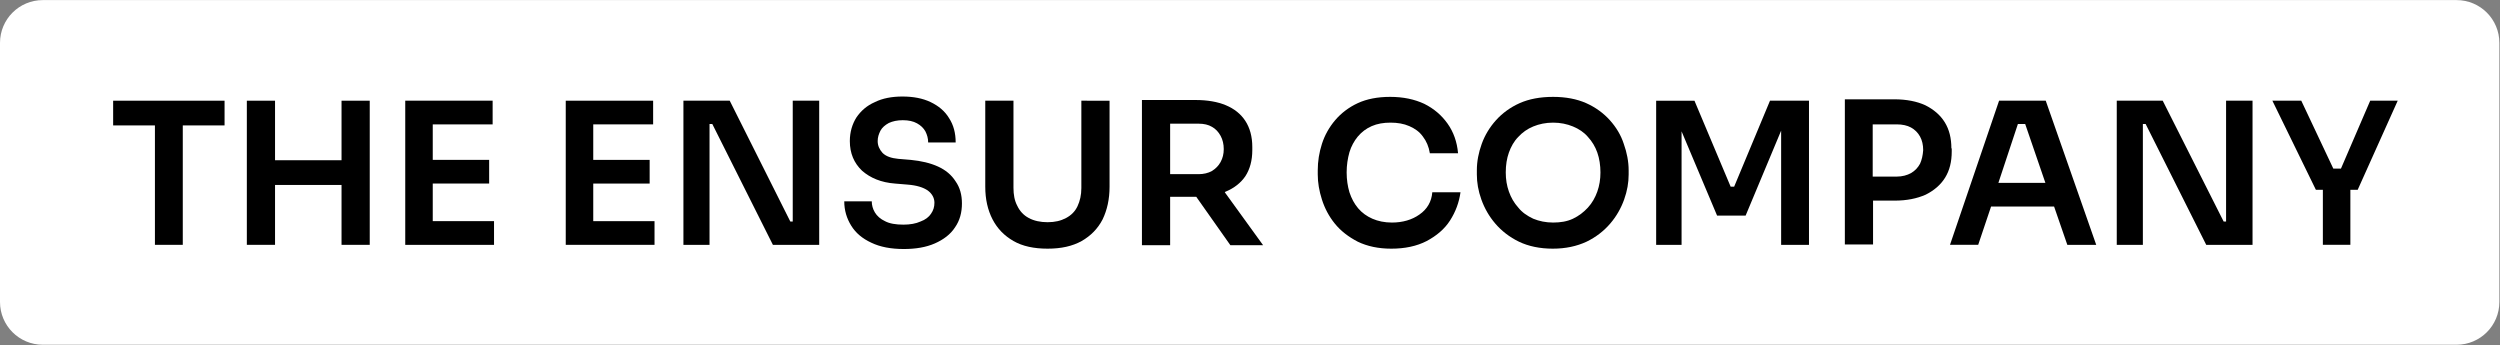 <?xml version="1.0" encoding="UTF-8" standalone="no"?><svg xmlns:dc="http://purl.org/dc/elements/1.1/" xmlns:cc="http://creativecommons.org/ns#" xmlns:rdf="http://www.w3.org/1999/02/22-rdf-syntax-ns#" xmlns:svg="http://www.w3.org/2000/svg" xmlns="http://www.w3.org/2000/svg" viewBox="0 0 957.2 132.133" height="132.133" width="957.2" xml:space="preserve" id="svg2" version="1.1"><rect x="0" y="0" width="957.2" height="132.133" fill="#808080" stroke="none"/><defs id="defs6"><clipPath id="clipPath18" clipPathUnits="userSpaceOnUse"><path id="path16" d="M 0,99.1 H 717.9 V 0 H 0 Z"/></clipPath></defs><g transform="matrix(1.333,0,0,-1.333,0,132.133)" id="g10"><g id="g12"><g clip-path="url(#clipPath18)" id="g14"><g transform="translate(705.6,99.1)" id="g20"><path id="path22" style="fill:#ffffff;fill-opacity:1;fill-rule:nonzero;stroke:none" d="m 0,0 h -693.3 c -6.8,0 -12.3,-5.5 -12.3,-12.3 v -74.4 c 0,-6.8 5.5,-12.3 12.3,-12.3 H 0 c 6.8,0 12.3,5.5 12.3,12.3 v 74.4 C 12.3,-5.5 6.8,0 0,0"/></g><g transform="translate(32.5,63.1)" id="g24"><path id="path26" style="fill:#000000;fill-opacity:1;fill-rule:nonzero;stroke:none" d="m 0,0 h 12 v -34.3 h 8 V 0 H 32 V 7.1 H 0 Z"/></g><g transform="translate(98.1,53.1)" id="g28"><path id="path30" style="fill:#000000;fill-opacity:1;fill-rule:nonzero;stroke:none" d="m 0,0 h -19.1 v 17.1 h -8.1 v -41.4 h 8.1 V -7.1 H 0 V -24.3 H 8.1 V 17.1 H 0 Z"/></g><g transform="translate(124.3,46.4)" id="g32"><path id="path34" style="fill:#000000;fill-opacity:1;fill-rule:nonzero;stroke:none" d="M 0,0 H 16.2 V 6.8 H 0 V 17 h 17.2 v 6.8 H 0 -1.1 -7.9 V -17.6 H -1.1 0 17.6 v 6.8 l -17.6,0 z"/></g><g transform="translate(170.4,46.4)" id="g36"><path id="path38" style="fill:#000000;fill-opacity:1;fill-rule:nonzero;stroke:none" d="M 0,0 H 16.2 V 6.8 H 0 V 17 h 17.2 v 6.8 H 0 -1.1 -7.9 V -17.6 H -1.1 0 17.6 v 6.8 l -17.6,0 z"/></g><g transform="translate(227.7,35.5)" id="g40"><path id="path42" style="fill:#000000;fill-opacity:1;fill-rule:nonzero;stroke:none" d="M 0,0 H -0.7 L -18.1,34.7 H -31.4 V -6.7 h 7.5 V 28 h 0.8 L -5.7,-6.7 H 7.6 V 34.7 H 0 Z"/></g><g transform="translate(269.4,51.3)" id="g44"><path id="path46" style="fill:#000000;fill-opacity:1;fill-rule:nonzero;stroke:none" d="m 0,0 c -2.2,1 -4.8,1.6 -7.8,1.9 l -3.6,0.3 c -2,0.2 -3.5,0.7 -4.5,1.7 -0.9,1 -1.4,2.1 -1.4,3.4 0,1.1 0.3,2 0.8,3 0.5,0.9 1.3,1.6 2.4,2.2 1.1,0.5 2.4,0.8 4,0.8 1.7,0 3,-0.3 4.1,-0.9 1.1,-0.6 1.9,-1.4 2.4,-2.3 0.5,-1 0.8,-2 0.8,-3.2 h 7.9 c 0,2.7 -0.6,5 -1.9,7 -1.2,2 -3,3.5 -5.3,4.6 -2.3,1.1 -5,1.6 -8.1,1.6 -3,0 -5.7,-0.5 -7.9,-1.6 -2.3,-1 -4,-2.5 -5.3,-4.4 -1.2,-1.9 -1.9,-4.2 -1.9,-6.8 0,-3.5 1.2,-6.3 3.5,-8.5 2.4,-2.1 5.5,-3.4 9.5,-3.7 l 3.6,-0.3 c 2.6,-0.2 4.5,-0.8 5.8,-1.7 1.2,-0.9 1.9,-2.1 1.9,-3.5 0,-1.2 -0.3,-2.2 -1,-3.2 -0.6,-0.9 -1.6,-1.7 -3,-2.2 -1.3,-0.6 -3,-0.9 -4.9,-0.9 -2.2,0 -4,0.3 -5.3,1 -1.3,0.6 -2.3,1.5 -2.9,2.5 -0.6,1 -0.9,2.1 -0.9,3.2 h -7.9 c 0,-2.6 0.7,-4.9 2,-7 1.3,-2.1 3.2,-3.7 5.8,-4.9 2.5,-1.2 5.6,-1.8 9.3,-1.8 3.4,0 6.4,0.5 8.9,1.6 2.5,1.1 4.5,2.6 5.8,4.6 1.4,2 2,4.3 2,6.9 0,2.5 -0.6,4.6 -1.8,6.3 C 3.9,-2.4 2.2,-1 0,0"/></g><g transform="translate(310.6,45.1)" id="g48"><path id="path50" style="fill:#000000;fill-opacity:1;fill-rule:nonzero;stroke:none" d="m 0,0 c 0,-2 -0.4,-3.7 -1.1,-5.2 -0.7,-1.5 -1.8,-2.6 -3.3,-3.4 -1.5,-0.8 -3.2,-1.2 -5.3,-1.2 -2.1,0 -3.9,0.4 -5.4,1.2 -1.5,0.8 -2.6,2 -3.3,3.5 -0.8,1.5 -1.1,3.2 -1.1,5.2 v 25 h -8.1 V 0.4 c 0,-3.6 0.7,-6.7 2.1,-9.4 1.4,-2.7 3.4,-4.7 6,-6.2 2.6,-1.5 5.9,-2.2 9.8,-2.2 3.9,0 7.1,0.7 9.8,2.2 2.6,1.5 4.6,3.5 6,6.2 1.3,2.7 2,5.8 2,9.4 l 0,24.7 H 0 Z"/></g><g transform="translate(336.1,63.6)" id="g52"><path id="path54" style="fill:#000000;fill-opacity:1;fill-rule:nonzero;stroke:none" d="m 0,0 h 8.2 c 1.5,0 2.8,-0.3 3.8,-0.9 1.1,-0.6 1.9,-1.5 2.5,-2.6 0.6,-1.1 0.9,-2.4 0.9,-3.8 0,-1.4 -0.3,-2.6 -0.9,-3.7 -0.6,-1.1 -1.4,-1.9 -2.5,-2.6 -1.1,-0.6 -2.4,-0.9 -3.8,-0.9 H 0 Z m 16,-19.5 c 2.4,1 4.3,2.5 5.6,4.4 1.3,2 2,4.5 2,7.5 v 0.9 c 0,3 -0.7,5.5 -2,7.5 -1.3,2 -3.2,3.5 -5.6,4.5 -2.4,1 -5.3,1.5 -8.7,1.5 H 0 -2.4 -8.1 V -34.9 H 0 V -21 h 7.3 0.2 l 9.8,-13.9 h 9.4 l -11,15.2 c 0.1,0.1 0.2,0.2 0.3,0.2"/></g><g transform="translate(407.7,37.5)" id="g56"><path id="path58" style="fill:#000000;fill-opacity:1;fill-rule:nonzero;stroke:none" d="m 0,0 c -2.1,-1.5 -4.8,-2.3 -7.9,-2.3 -2.1,0 -4,0.4 -5.6,1.1 -1.6,0.7 -3,1.7 -4.1,3 -1.1,1.3 -1.9,2.8 -2.5,4.6 -0.5,1.7 -0.8,3.6 -0.8,5.7 0,2.1 0.3,4 0.8,5.8 0.5,1.7 1.4,3.3 2.4,4.5 1.1,1.3 2.4,2.3 4,3 1.6,0.7 3.4,1 5.4,1 2,0 3.8,-0.3 5.4,-1 1.6,-0.7 2.9,-1.6 3.9,-3 1,-1.3 1.7,-2.9 2,-4.8 h 8.1 c -0.3,3.3 -1.3,6.1 -3,8.5 -1.7,2.4 -3.9,4.3 -6.7,5.7 -2.8,1.3 -6,2 -9.8,2 -3.6,0 -6.7,-0.6 -9.3,-1.8 -2.6,-1.2 -4.8,-2.9 -6.5,-4.9 -1.7,-2 -3,-4.3 -3.8,-6.8 -0.8,-2.5 -1.2,-5 -1.2,-7.6 v -1.2 c 0,-2.3 0.4,-4.7 1.2,-7.2 0.8,-2.5 2,-4.8 3.7,-6.9 1.7,-2.1 3.9,-3.8 6.6,-5.2 2.7,-1.3 5.9,-2 9.6,-2 3.9,0 7.3,0.7 10.2,2.2 2.8,1.5 5.1,3.4 6.7,5.9 1.6,2.5 2.6,5.2 3,8.1 H 3.7 C 3.5,3.7 2.2,1.5 0,0"/></g><g transform="translate(458.8,44.1)" id="g60"><path id="path62" style="fill:#000000;fill-opacity:1;fill-rule:nonzero;stroke:none" d="M 0,0 C -0.6,-1.7 -1.5,-3.3 -2.7,-4.6 -3.9,-5.9 -5.3,-7 -7,-7.8 c -1.7,-0.8 -3.6,-1.1 -5.7,-1.1 -2.1,0 -4,0.4 -5.7,1.1 -1.7,0.8 -3.2,1.8 -4.3,3.2 -1.2,1.3 -2.1,2.9 -2.7,4.6 -0.6,1.7 -0.9,3.5 -0.9,5.5 0,2.1 0.3,4 0.9,5.7 0.6,1.7 1.5,3.3 2.7,4.5 1.2,1.3 2.6,2.3 4.3,3 1.7,0.7 3.6,1.1 5.7,1.1 2.1,0 4,-0.4 5.7,-1.1 1.7,-0.7 3.2,-1.7 4.3,-3 C -1.5,14.4 -0.6,12.9 0,11.2 0.6,9.5 0.9,7.5 0.9,5.5 0.9,3.5 0.6,1.7 0,0 m 3.6,20.5 c -1.8,2 -4.1,3.7 -6.8,4.9 -2.7,1.2 -5.9,1.8 -9.5,1.8 -3.7,0 -6.9,-0.6 -9.6,-1.8 -2.7,-1.2 -5,-2.9 -6.8,-4.9 -1.8,-2 -3.2,-4.3 -4.1,-6.8 -0.9,-2.5 -1.4,-5 -1.4,-7.6 V 4.9 c 0,-2.3 0.4,-4.7 1.3,-7.2 0.9,-2.5 2.2,-4.8 4,-6.9 1.8,-2.1 4.1,-3.9 6.8,-5.2 2.7,-1.3 6,-2 9.7,-2 3.7,0 6.9,0.7 9.7,2 2.7,1.3 5,3.1 6.8,5.2 1.8,2.1 3.1,4.4 4,6.9 C 8.6,0.2 9,2.6 9,4.9 v 1.2 c 0,2.5 -0.5,5.1 -1.4,7.6 -0.8,2.5 -2.2,4.8 -4,6.8"/></g><g transform="translate(498.1,45.5)" id="g64"><path id="path66" style="fill:#000000;fill-opacity:1;fill-rule:nonzero;stroke:none" d="m 0,0 h -1 l -10.4,24.7 h -11 v -41.4 h 7.3 V 15.9 L -4.9,-8.3 h 8.2 l 10.2,24.4 v -32.8 h 8 V 24.7 H 10.3 Z"/></g><g transform="translate(551.5,52.1)" id="g68"><path id="path70" style="fill:#000000;fill-opacity:1;fill-rule:nonzero;stroke:none" d="m 0,0 c -0.6,-1.1 -1.4,-2 -2.6,-2.7 -1.1,-0.6 -2.5,-1 -4.1,-1 h -6.9 v 15 h 6.9 c 1.6,0 3,-0.3 4.1,-0.9 C -1.5,9.8 -0.6,8.9 0,7.8 0.6,6.7 0.9,5.4 0.9,3.9 0.8,2.4 0.5,1.1 0,0 M 9,4.4 C 9,7.3 8.4,9.8 7.1,11.9 5.8,14 3.9,15.6 1.5,16.8 c -2.4,1.1 -5.4,1.7 -8.9,1.7 h -6.2 -1.1 -6.9 v -41.7 h 8.1 v 12.6 h 6.2 c 3.5,0 6.4,0.6 8.9,1.7 2.4,1.2 4.3,2.8 5.6,4.9 1.3,2.1 1.9,4.6 1.9,7.5 v 0.9 z"/></g><g transform="translate(574,46.6)" id="g72"><path id="path74" style="fill:#000000;fill-opacity:1;fill-rule:nonzero;stroke:none" d="M 0,0 5.6,16.9 H 7.7 L 13.5,0 Z m 0.2,23.6 -14.1,-41.4 h 8.1 l 3.7,11 H 16 l 3.8,-11 h 8.3 L 13.6,23.6 Z"/></g><g transform="translate(639.4,35.5)" id="g76"><path id="path78" style="fill:#000000;fill-opacity:1;fill-rule:nonzero;stroke:none" d="M 0,0 H -0.7 L -18.2,34.7 H -31.4 V -6.7 h 7.5 V 28 h 0.8 L -5.7,-6.7 H 7.6 V 34.7 H 0 Z"/></g><g transform="translate(688.7,70.2)" id="g80"><path id="path82" style="fill:#000000;fill-opacity:1;fill-rule:nonzero;stroke:none" d="m 0,0 h -7.9 l -8.4,-19.5 h -2.2 L -27.7,0 H -36 l 12.5,-25.6 h 2 v -15.8 h 7.9 v 15.8 h 2.1 z"/></g></g></g></g></svg>